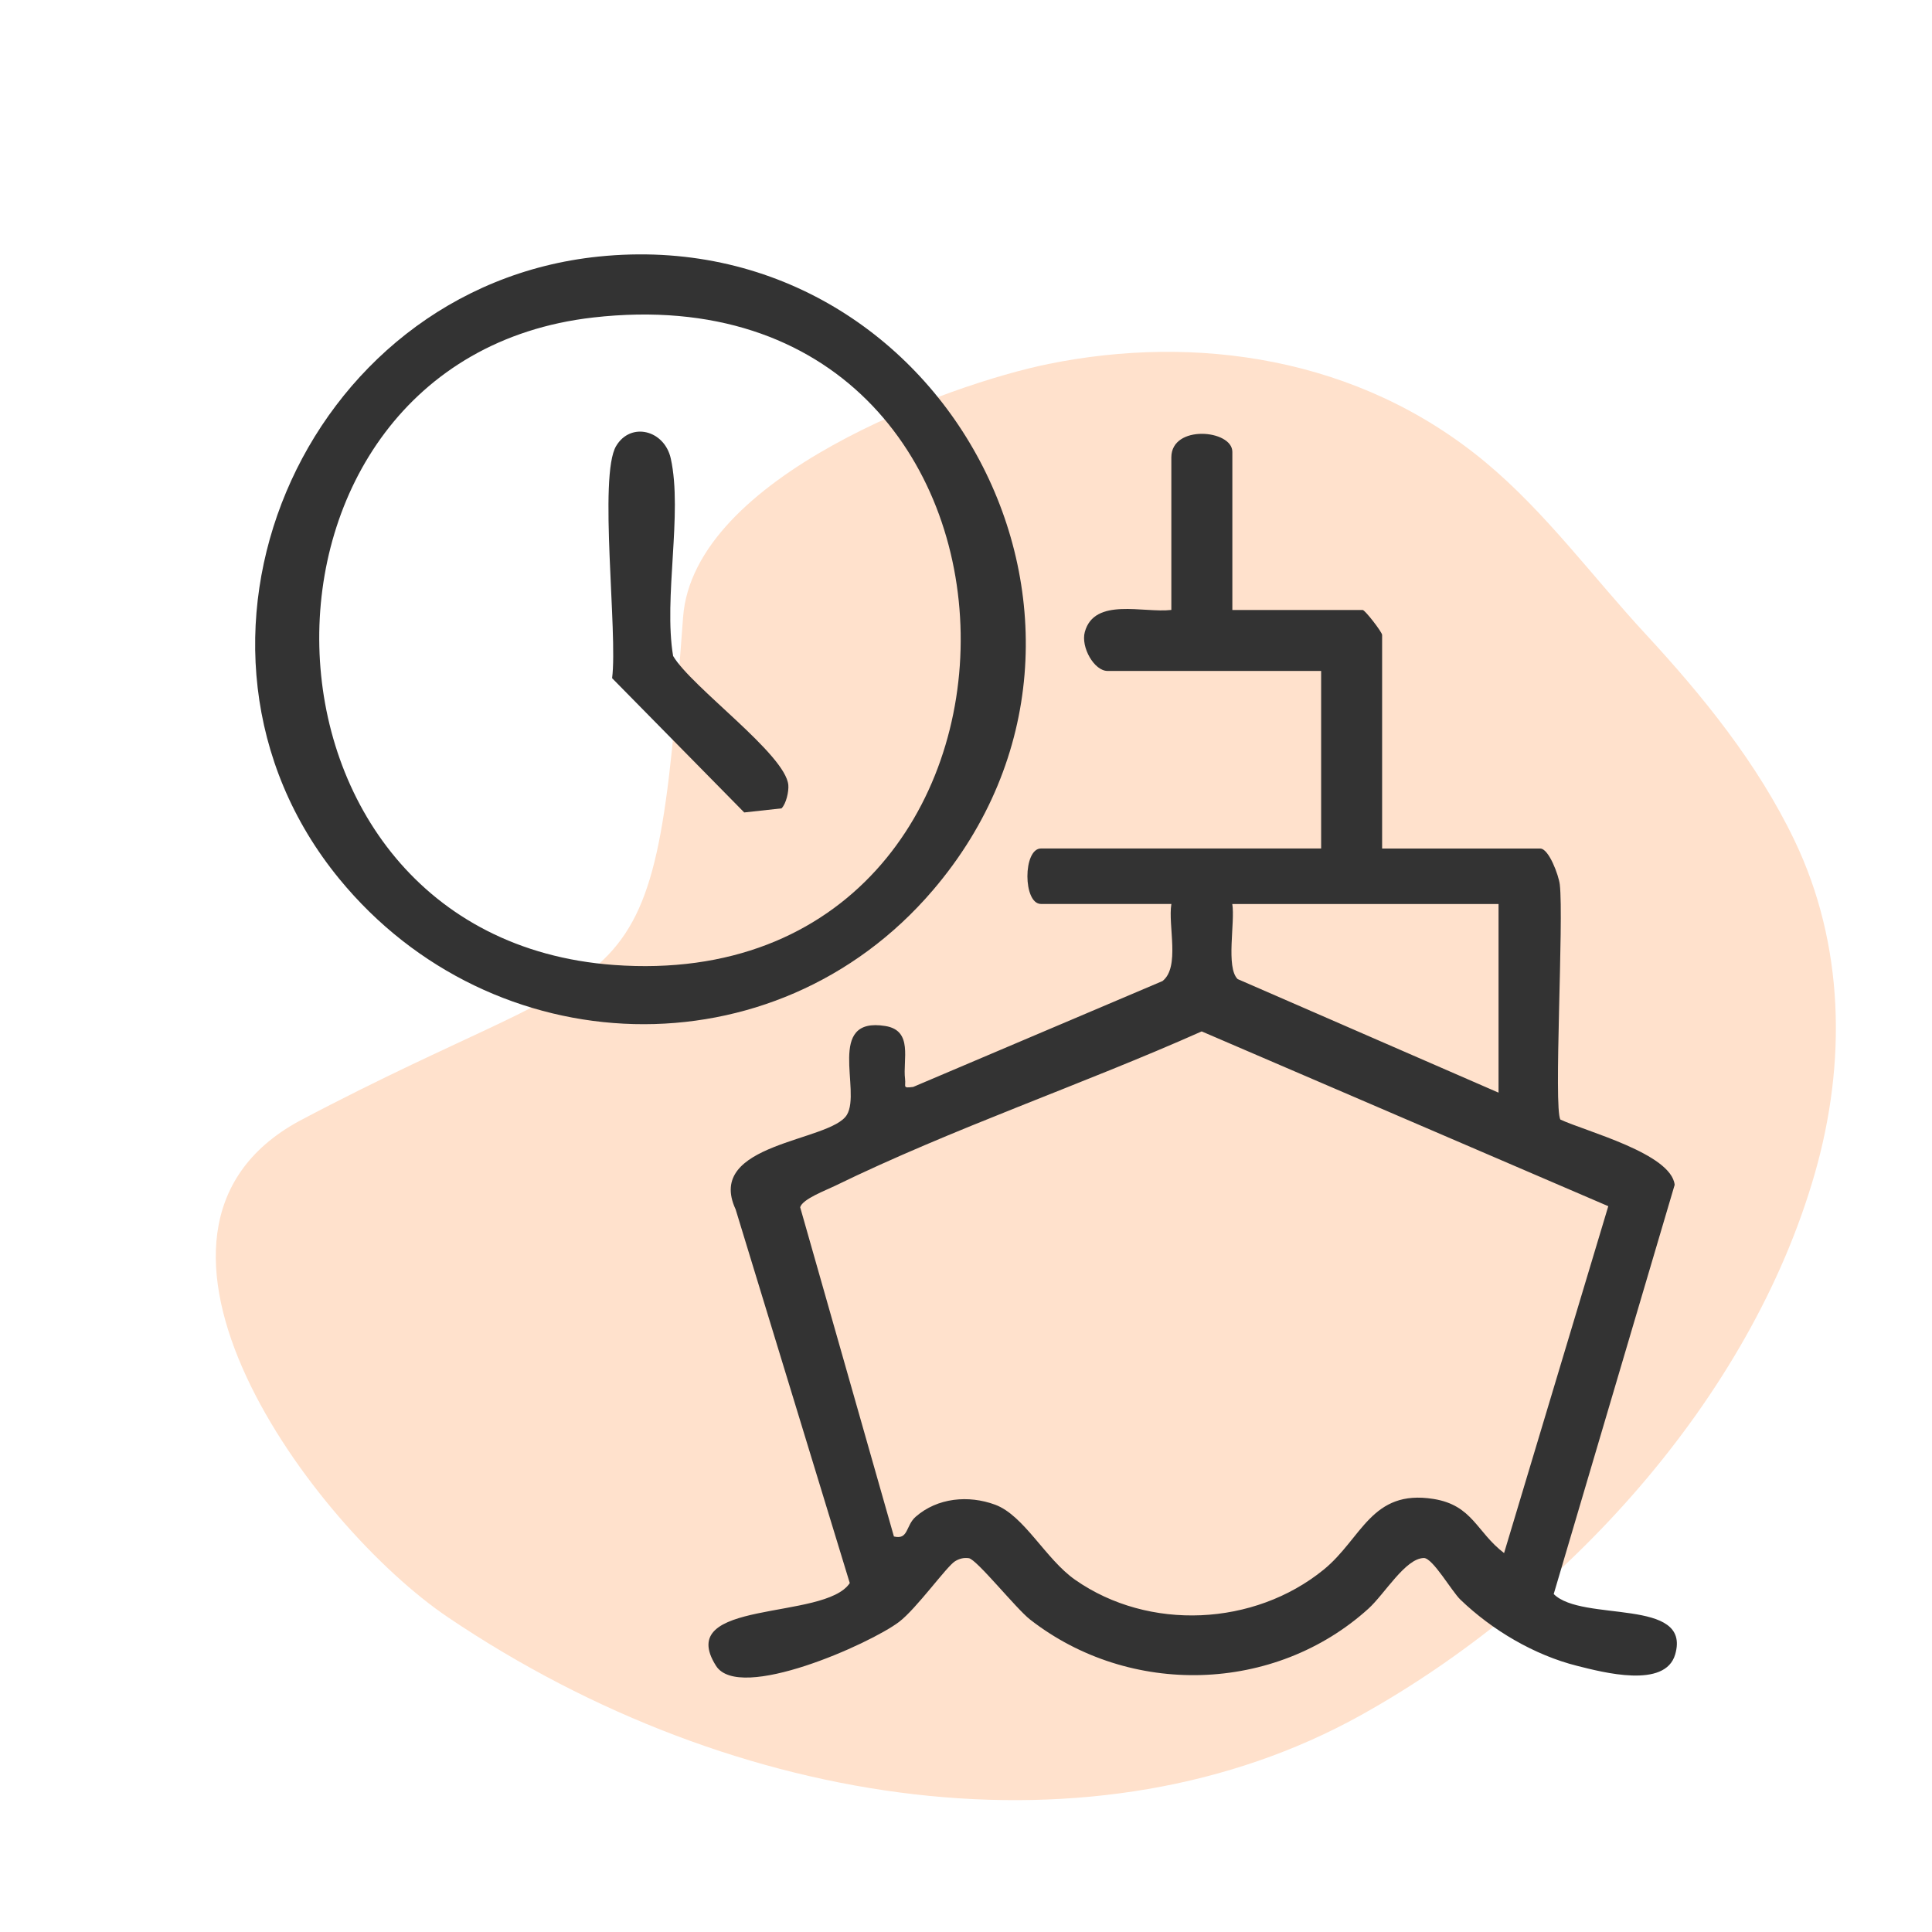 <?xml version="1.0" encoding="UTF-8"?>
<svg id="Layer_1" data-name="Layer 1" xmlns="http://www.w3.org/2000/svg" viewBox="0 0 576 576">
  <defs>
    <style>
      .cls-1 {
        fill: #ffe1cc;
      }

      .cls-2 {
        fill: #333;
      }
    </style>
  </defs>
  <path class="cls-1" d="M133.62,482.22c86.22,58.14,193.73,72.76,272.16,29.11,60.54-33.69,115.97-94.07,135.29-161.49,9.43-32.91,8.87-68.15-6.1-99.36-10.97-22.86-27.26-42.97-44.4-61.49-15.72-16.99-29.74-36.23-47.66-51.15-37.91-31.56-86.59-38.22-130.36-29.32-29.33,5.96-105.82,33.51-108.9,75.52-8.96,122.09-12.23,96.07-114.58,150.25-60.54,33.16,4.08,120.63,44.55,147.93Z"/>
  <g>
    <path class="cls-2" d="M367.4,181.86h38.87c.68,0,5.79,6.58,5.79,7.44v63.68h47.14c2.57,0,5.5,7.96,5.83,10.71,1.24,10.5-1.9,66.86.19,70.1,7.69,3.56,33.04,10.12,34.06,19.45l-36.06,122c8.48,8.49,41.17.95,36.21,18.01-2.98,10.26-21.5,5.34-29.2,3.41-12.76-3.2-25.36-10.64-34.83-19.75-2.58-2.48-8.26-12.45-10.9-12.41-5.5.08-11.67,10.71-16.52,15.1-27.92,25.28-71.19,26.41-100.89,3.23-4.18-3.26-15.97-18.03-18.26-18.28-1.53-.2-2.81.12-4.12.93-2.49,1.54-11.48,14.13-16.67,18.07-8.64,6.54-47.64,23.99-54.56,13.1-12.77-20.09,32.42-13.36,39.87-24.68l-34.03-111.41c-9.25-19.92,28.27-20.08,33.17-28.19,4.35-7.21-6.36-29.37,11.47-26.48,8.37,1.35,5.16,10.09,5.87,15.76.29,2.36-.88,2.82,2.43,2.4l74.32-31.56c5.31-4.16,1.59-16.5,2.65-22.99h-38.87c-5.4,0-5.4-16.54,0-16.54h83.52v-52.93h-63.68c-3.99,0-8-7.1-6.78-11.6,2.85-10.45,17.53-5.6,25.8-6.59v-45.48c0-9.9,18.19-8.28,18.19-1.65v47.14ZM446.78,269.52h-79.39c.89,5.43-1.97,18.89,1.6,22.38l77.78,33.86v-56.23ZM448.42,463.03l31.07-103.42-121.22-52.11c-35.89,15.97-74.16,28.9-109.42,46.09-2.57,1.26-9.59,3.88-10.29,6.33l27.95,98.16c4.37,1.09,3.49-3.27,6.49-5.88,6.49-5.68,15.76-6.52,23.67-3.6,8.67,3.2,15.06,16.25,23.89,22.41,21.98,15.35,53.4,13.8,74.09-3.05,11.4-9.29,14.19-24.03,32.72-21.07,11.7,1.87,12.86,9.93,21.06,16.14Z"/>
    <path class="cls-2" d="M178.5,76.49c102.74-10.57,167.05,110.03,99.62,188.93-47.26,55.3-131.38,52.22-176.97-3.4-56.84-69.35-11.1-176.43,77.34-185.53ZM176.82,94.66c-111.07,12.7-108.63,184.62,6.19,193.03,139.18,10.19,138.61-209.58-6.19-193.03Z"/>
    <path class="cls-2" d="M233.02,241l-11.14,1.22-39.39-40.03c1.74-13.33-4.12-60.32,1.21-69.23,4.38-7.31,14.42-4.73,16.29,3.76,3.59,16.31-2.22,41.52.69,58.85,5.53,9.35,33.54,29.31,34.35,38.49.17,1.94-.66,5.58-2.02,6.93Z"/>
  </g>
</svg>
